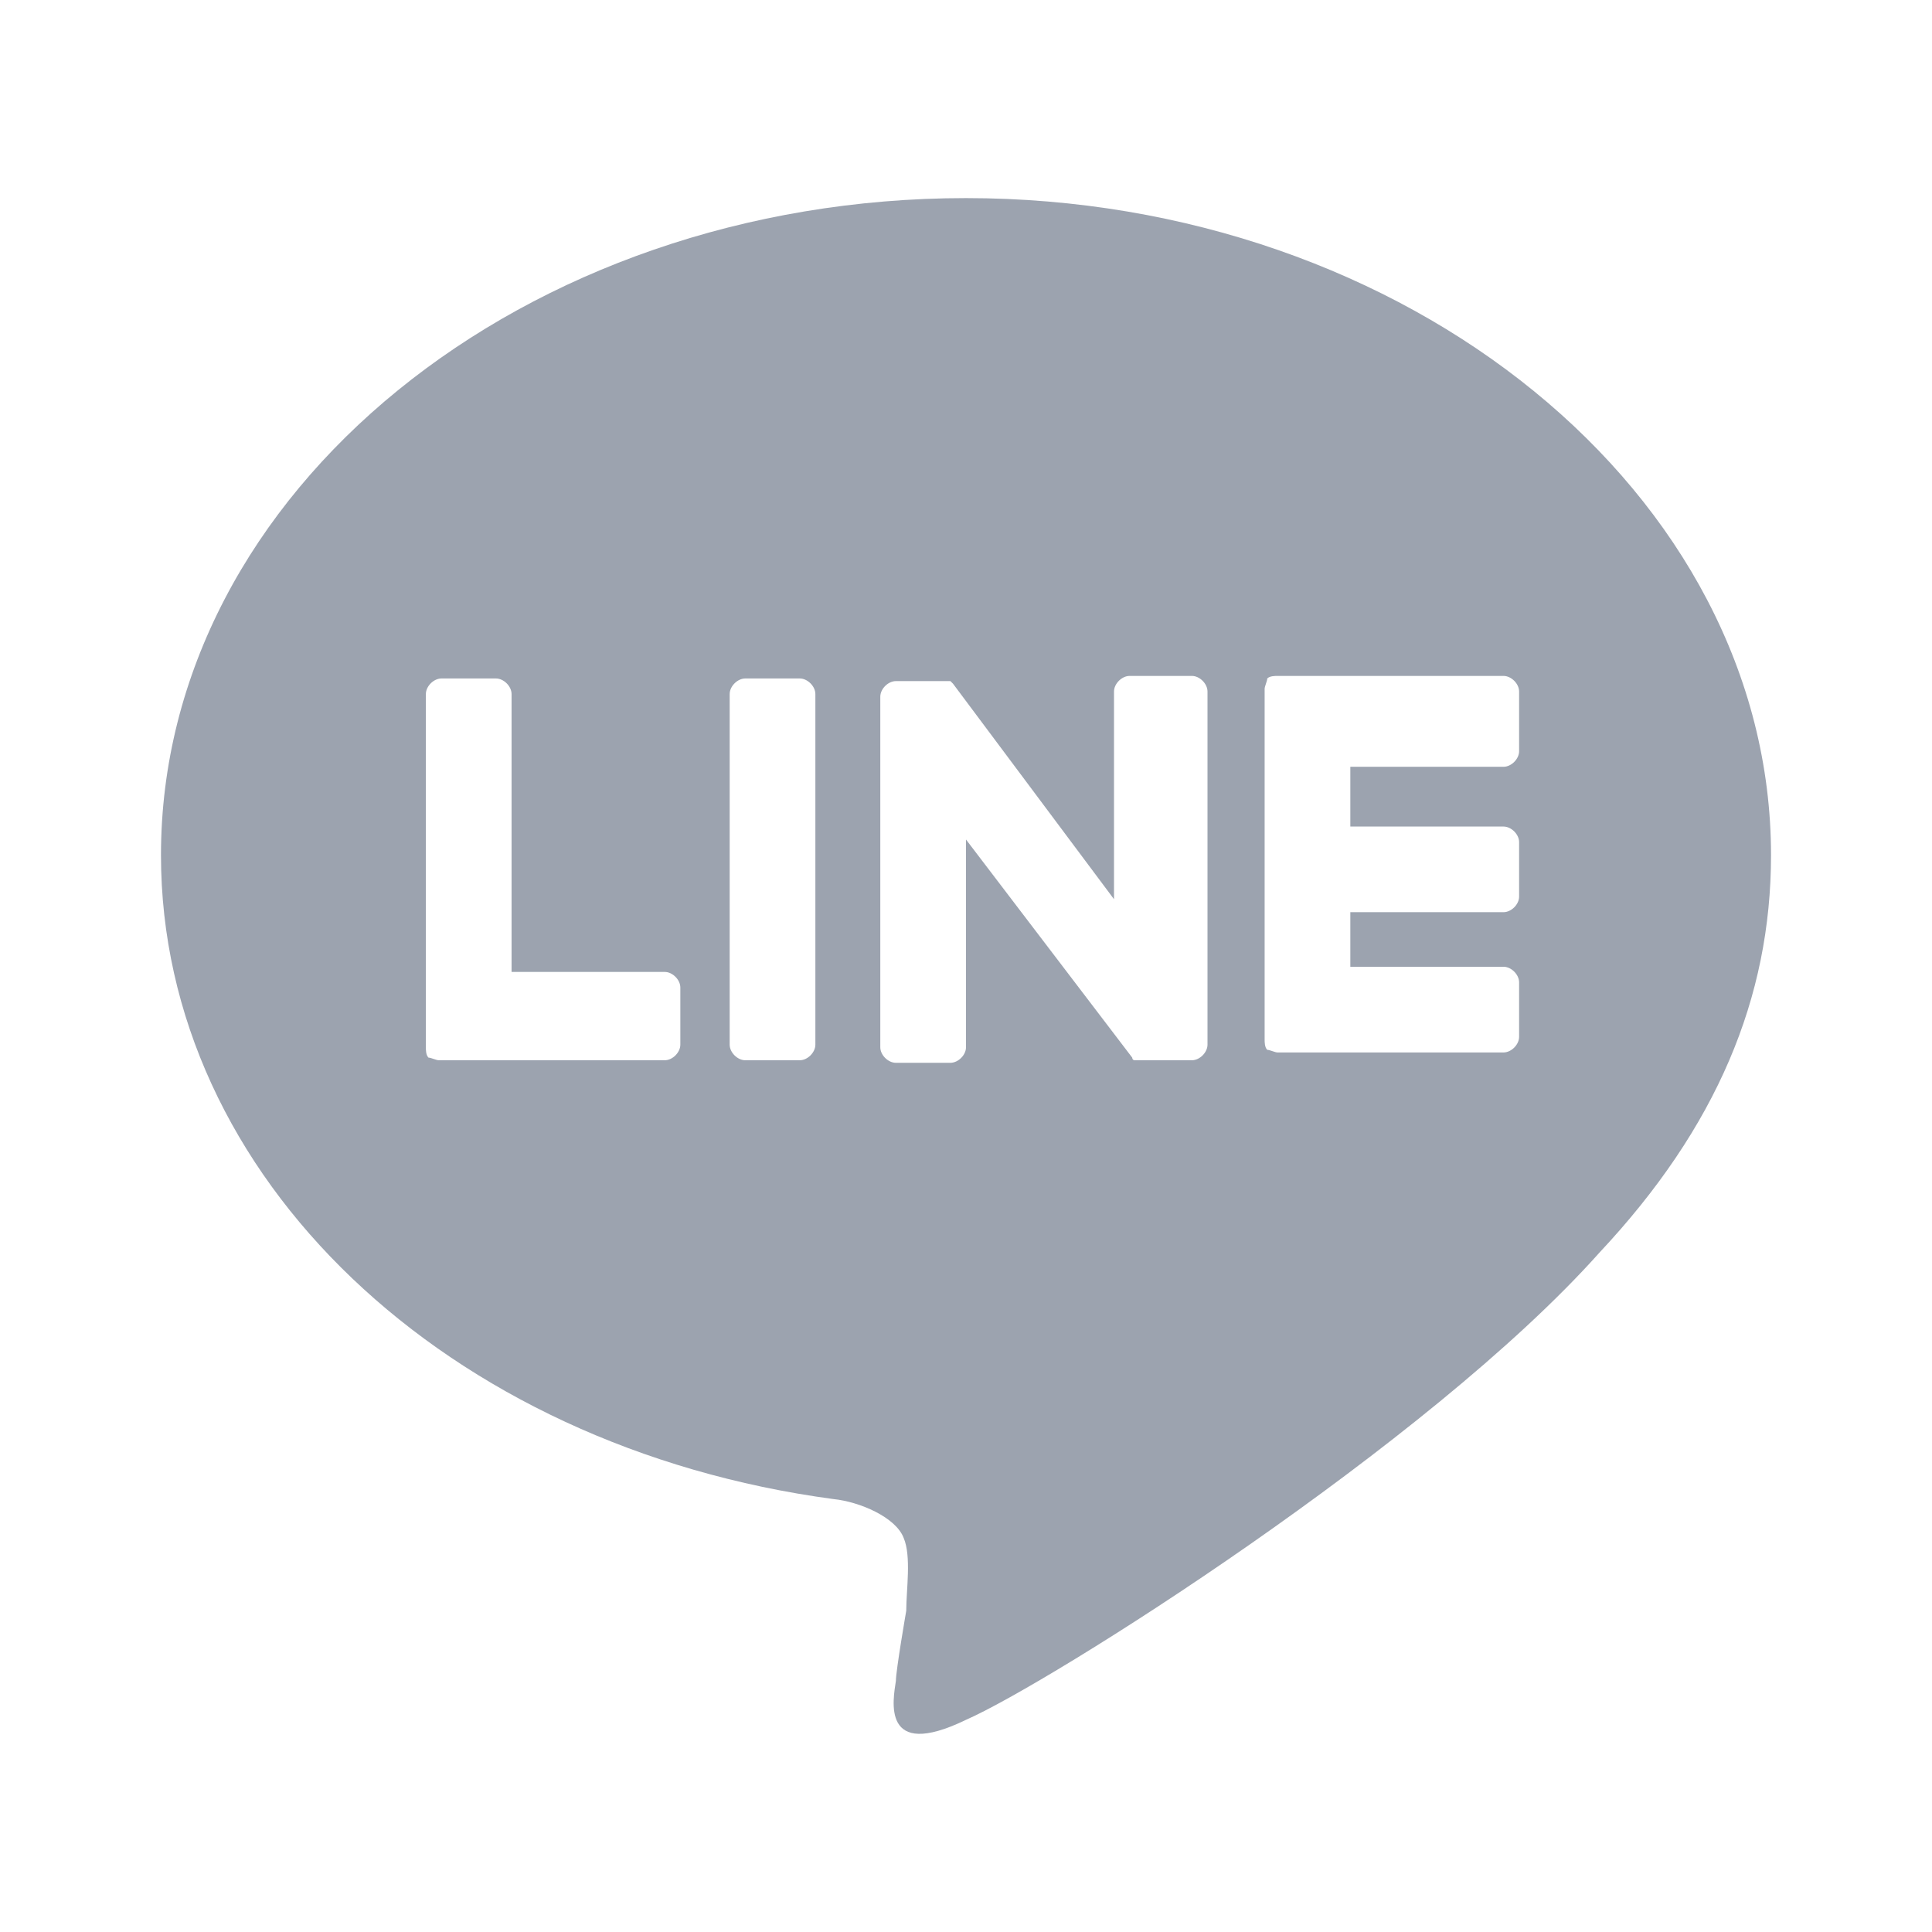 <svg width="28" height="28" viewBox="0 0 28 28" fill="none" xmlns="http://www.w3.org/2000/svg">
<path d="M25.667 12.393C25.667 7.161 20.398 2.871 14 2.871C7.602 2.871 2.333 7.124 2.333 12.393C2.333 17.059 6.473 20.973 12.081 21.726C12.457 21.764 12.984 21.989 13.097 22.29C13.21 22.554 13.134 23.043 13.134 23.344C13.134 23.344 12.984 24.21 12.984 24.36C12.946 24.624 12.758 25.527 14 24.925C15.204 24.398 20.699 20.936 23.183 18.151C24.876 16.344 25.667 14.463 25.667 12.393ZM9.86 15.14C9.86 15.253 9.747 15.366 9.634 15.366H6.36C6.322 15.366 6.247 15.328 6.21 15.328C6.172 15.29 6.172 15.215 6.172 15.178V10.059C6.172 9.946 6.285 9.833 6.398 9.833H7.188C7.301 9.833 7.414 9.946 7.414 10.059V14.086H9.634C9.747 14.086 9.86 14.199 9.86 14.312V15.14ZM11.817 15.14C11.817 15.253 11.704 15.366 11.591 15.366H10.801C10.688 15.366 10.575 15.253 10.575 15.14V10.059C10.575 9.946 10.688 9.833 10.801 9.833H11.591C11.704 9.833 11.817 9.946 11.817 10.059V15.14ZM17.5 15.14C17.5 15.253 17.387 15.366 17.274 15.366H16.484C16.446 15.366 16.446 15.366 16.446 15.366C16.409 15.366 16.409 15.328 16.409 15.328L14 12.167V15.178C14 15.29 13.887 15.403 13.774 15.403H12.984C12.871 15.403 12.758 15.29 12.758 15.178V10.097C12.758 9.984 12.871 9.871 12.984 9.871H13.774C13.774 9.871 13.774 9.871 13.812 9.909L16.145 13.032V10.022C16.145 9.909 16.258 9.796 16.371 9.796H17.274C17.387 9.796 17.5 9.909 17.5 10.022V15.14ZM22.016 10.887C22.016 11 21.903 11.113 21.79 11.113H19.57V11.979H21.79C21.903 11.979 22.016 12.092 22.016 12.204V12.995C22.016 13.108 21.903 13.22 21.79 13.22H19.57V14.011H21.79C21.903 14.011 22.016 14.124 22.016 14.237V15.027C22.016 15.14 21.903 15.253 21.79 15.253H18.516C18.478 15.253 18.403 15.215 18.366 15.215C18.328 15.178 18.328 15.102 18.328 15.065V9.984C18.328 9.946 18.366 9.871 18.366 9.833C18.403 9.796 18.478 9.796 18.516 9.796H21.79C21.903 9.796 22.016 9.909 22.016 10.022V10.887Z" fill="#9ca3af"/>
</svg>
